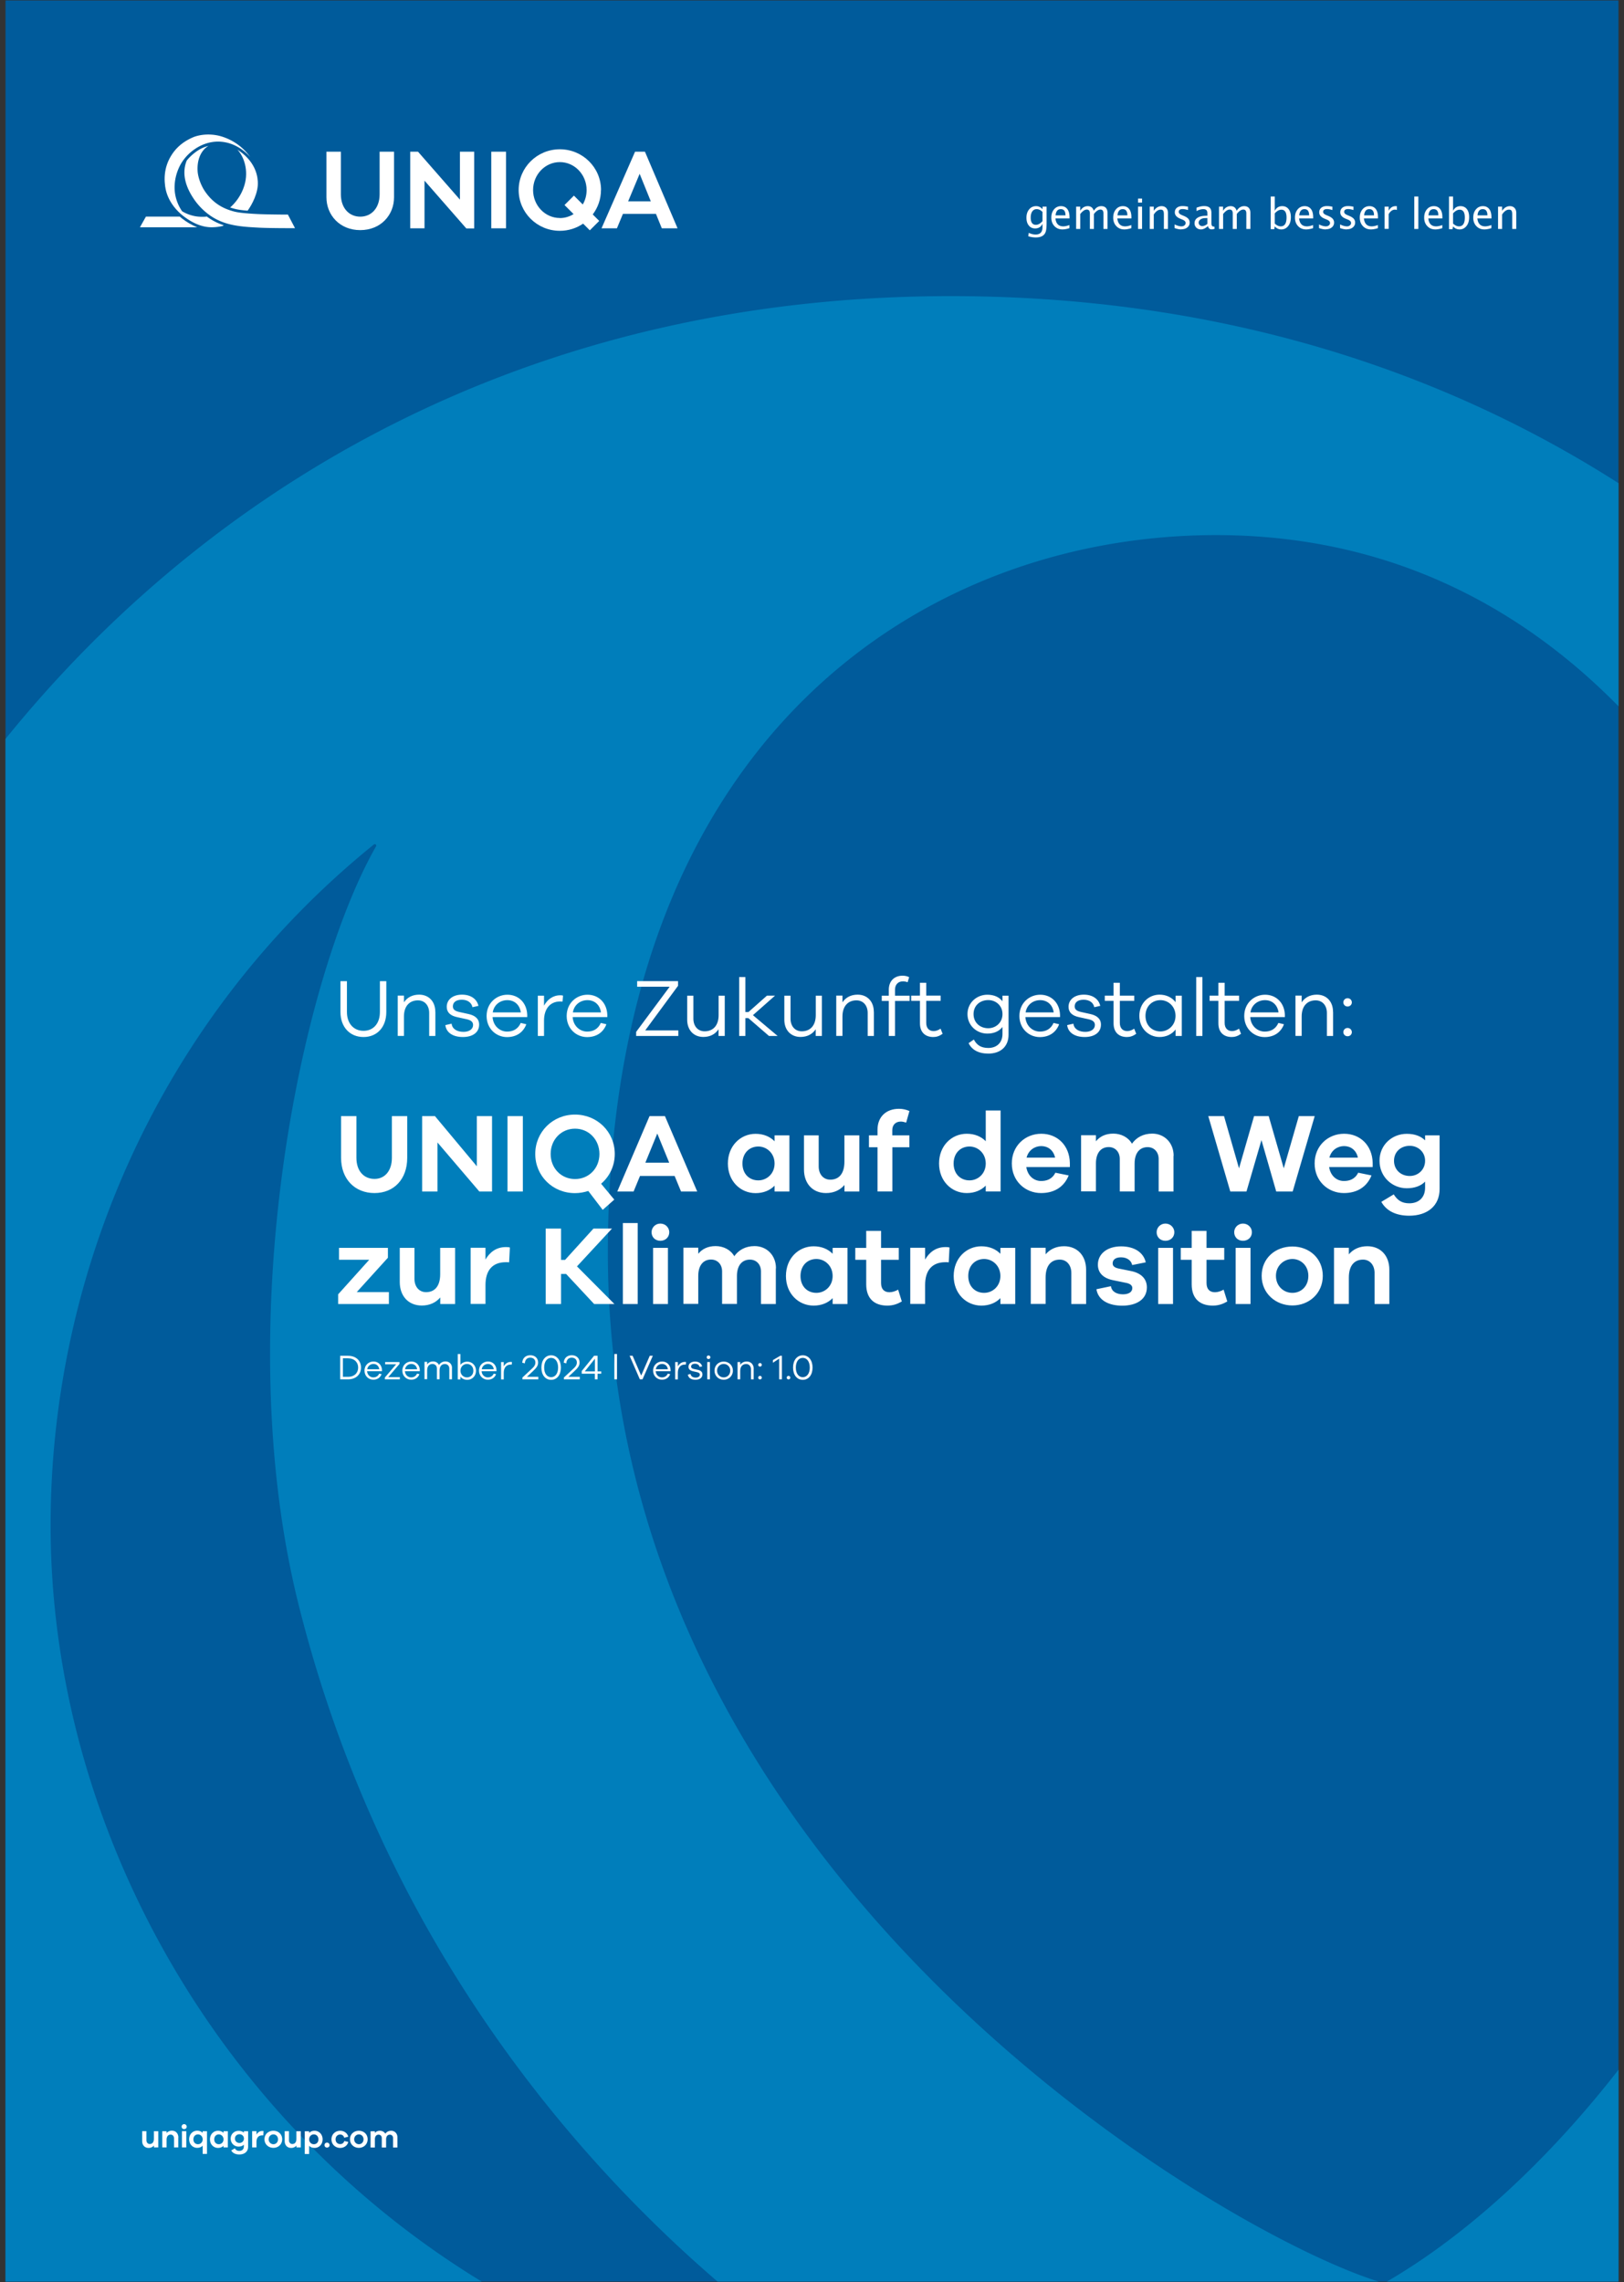 <svg data-name="Grafik" xmlns="http://www.w3.org/2000/svg" width="233.02" height="327.44" viewBox="0 0 233.02 327.44"><rect x="0" y="0" width="233.02" height="327.44" fill="#333333" stroke="none"/><defs><clipPath id="a"><path fill="none" d="M.79.06h231.44v327.32H.79z"/></clipPath><clipPath id="b"><path fill="none" d="M.79.06h231.44v327.32H.79z"/></clipPath><clipPath id="c"><path fill="none" d="M20.13 16.92h47.38v10.32H20.13z"/></clipPath><clipPath id="d"><path fill="none" d="M20.13 16.92H58.9v6.94H20.13z"/></clipPath><clipPath id="e"><path fill="none" d="M20.13 16.92h47.38v10.32H20.13z"/></clipPath><clipPath id="f"><path fill="none" d="M20.13 16.92H58.9v6.94H20.13z"/></clipPath><clipPath id="g"><path fill="none" d="M20.13 16.92h47.38v10.32H20.13z"/></clipPath><clipPath id="h"><path fill="none" d="M.79 42.49h231.44v284.89H.79z"/></clipPath><clipPath id="i"><path fill="none" d="M20.07 19.31h77.15v19.25H20.07z"/></clipPath><clipPath id="j"><path fill="none" d="M20.07 19.31h77.15v13.81H20.07z"/></clipPath><clipPath id="k"><path fill="none" d="M20.07 19.31h77.15v19.25H20.07z"/></clipPath></defs><g clip-path="url(#a)"><g clip-path="url(#b)"><g clip-path="url(#c)"><path d="M24.27 23.6h-4.14l.43-.77H23l.17.14c.33.25.7.48 1.1.63" fill="#005b9b"/></g><g clip-path="url(#d)" fill="#005b9b"><path d="M25.13 22.71c-.52-.38-.88-.8-1.14-1.2-.3-.45-.95-1.56-.48-2.71.2-.26.45-.48.65-.62.32-.23.55-.34.93-.45-.34.18-.84.73-.79 1.79.02.5.26 1.08.5 1.44.6.92 1.36 1.31 2.14 1.51.36.09.93.14 1.65.18.59.03 1.79.04 2 .04h.22l.52.98s-1.75 0-2.56-.04c-1.32-.07-2.54-.13-3.63-.92"/><path d="M26.12 23.5c-.28.07-.56.1-.82.1-.74 0-1.43-.35-2.01-.79-.69-.53-1.19-1.27-1.32-2.07-.02-.09-.03-.19-.04-.32-.05-.55.03-1.24.41-1.9.33-.57.83-1.07 1.65-1.41.34-.14 1.08-.3 1.93-.08.89.25 1.67.8 2.17 1.53 0 0-.77-1-2.09-1.12h-.18c-.65-.01-1.27.21-1.79.58-.33.23-.62.53-.85.87-.05.08-.53.78-.55 1.81-.01.89.39 1.53.54 1.75 0 0 .38.26.94.36.33.06.69.05.85.02.01.01.03.02.04.03.38.28.79.47 1.2.61l-.09.02z"/></g><g clip-path="url(#e)" fill="#005b9b"><path d="M28.63 20.29c.06.82-.44 1.72-.73 2.12-.39-.03-.7-.07-.92-.13-.11-.03-.23-.06-.34-.1.34-.29.8-.84 1.03-1.6.32-1.09-.05-2.1-.51-2.57 1.11.71 1.43 1.62 1.47 2.28M33.58 18.16h1.04v3.07c0 1.01.6 1.62 1.4 1.62s1.4-.61 1.4-1.62v-3.07h1.04v3.29c0 1.28-.96 2.37-2.44 2.37s-2.44-1.09-2.44-2.37v-3.29zM44.24 23.69v-5.53h-1.03v3.45l-3.02-3.45h-.56v5.52h1.02v-3.44l3.02 3.45h.57z"/></g><g clip-path="url(#f)" fill="#005b9b"><path d="M45.47 18.16h1.07v5.52h-1.07z"/><path d="M53.38 20.92c0-1.62-1.33-2.94-2.97-2.94s-2.97 1.32-2.97 2.94 1.33 2.94 2.97 2.94c.62 0 1.2-.19 1.68-.52l.48.48.68-.68-.47-.47c.37-.49.59-1.1.59-1.76m-2.95 2.03c-1.06 0-1.93-.9-1.93-2.02s.86-2.02 1.93-2.02 1.93.9 1.93 2.02c0 .38-.1.74-.28 1.04l-.64-.64-.68.68.65.65c-.29.18-.63.29-.99.29" fill-rule="evenodd"/></g><g clip-path="url(#g)"><path d="M57.76 23.68h1.14l-2.35-5.52h-.72l-2.41 5.52h1.11l.43-1.04h2.38l.42 1.04zm-2.42-1.95l.83-1.99.8 1.99h-1.63z" fill="#005b9b"/></g><path fill="none" stroke="#005b9b" stroke-linecap="round" stroke-width=".19" d="M62.82 23.45h150.02"/></g><path d="M20.81 315.71h.27v2.09h-.41v-1.65l-.52.35v-.41l.66-.37zM22.55 315.49v2.53h-.23v-2.53h.23z" fill="#005b9b"/><path d="M25.14 315.98h.21V317c0 .5-.3.83-.76.83s-.77-.33-.77-.83v-1.02h.21V317c0 .38.22.62.55.62s.54-.25.54-.62v-1.02zM27.19 315.98h.21v1.82h-.18l-1.19-1.44v1.44h-.21v-1.82H26l1.19 1.46v-1.46zM28.1 315.98v1.82h-.21v-1.82h.21zM30.01 317.64l.36.43-.17.15-.38-.47c-.12.05-.25.08-.4.08-.53 0-.94-.42-.94-.94s.41-.95.94-.95.94.42.94.95c0 .31-.14.58-.36.75zm-.58-.01c.4 0 .72-.32.72-.74s-.32-.74-.72-.74-.73.33-.73.74.32.74.73.74zM32.33 317.8h-.22l-.2-.46h-.98l-.21.46h-.22l.81-1.82h.2l.82 1.82zm-1.32-.66h.81l-.4-.91-.41.91zM33.76 316.89l1.05.91h-.29l-.9-.81h-.11v.81h-.21v-1.82h.21v.82h.1l.88-.82h.27l-.99.91zM35.33 315.84v1.96h-.21v-1.96h.21zM36.05 316.09c0 .08-.06.14-.14.14s-.14-.06-.14-.14c0-.07.06-.14.14-.14s.14.07.14.14zm-.04.37v1.34h-.21v-1.34h.21zM38.62 316.93v.87h-.21v-.83c0-.21-.14-.35-.34-.35-.25 0-.41.18-.41.5v.68h-.21v-.83c0-.21-.14-.35-.34-.35-.25 0-.41.18-.41.5v.68h-.21v-1.34h.21v.2c.09-.15.25-.24.46-.24s.38.1.46.27c.1-.17.28-.27.5-.27.28 0 .5.2.5.51zM40.15 316.46h.21v1.34h-.21v-.21c-.12.16-.31.25-.53.25-.36 0-.67-.28-.67-.7s.31-.7.67-.7c.22 0 .41.09.53.25v-.22zm-.01.67a.5.5 0 00-.5-.52c-.27 0-.5.2-.5.52s.22.52.5.52c.26 0 .5-.2.5-.52zM41.64 317.73a.49.49 0 01-.31.11c-.27 0-.44-.16-.44-.45v-.75h-.29v-.17h.29v-.43h.21v.43h.48v.17h-.48v.73c0 .17.1.27.25.27a.4.4 0 00.23-.08l.07.17zM42.75 316.46l-.02.2h-.08c-.35 0-.54.27-.54.63v.52h-.21v-1.34h.21v.33c.11-.2.29-.34.54-.34.03 0 .06 0 .09.01zM44.07 316.46h.21v1.34h-.21v-.21c-.12.16-.31.25-.53.25-.36 0-.67-.28-.67-.7s.31-.7.67-.7c.22 0 .41.09.53.25v-.22zm0 .67a.5.5 0 00-.5-.52c-.27 0-.5.2-.5.52s.22.52.5.52c.26 0 .5-.2.5-.52zM46.01 317v.8h-.21v-.76c0-.25-.15-.42-.37-.42-.28 0-.46.19-.46.54v.64h-.21v-1.34h.21v.22c.11-.16.28-.26.5-.26.32 0 .54.23.54.57zM46.55 317.39c.02.18.18.27.39.27.19 0 .32-.09.32-.23 0-.11-.08-.16-.22-.19l-.31-.07c-.22-.05-.35-.16-.35-.34 0-.24.2-.4.51-.4s.5.15.55.37l-.2.04c-.03-.15-.15-.25-.35-.25s-.3.09-.3.22c0 .11.07.15.2.19l.32.07c.2.04.34.15.34.35 0 .26-.22.41-.54.41s-.55-.14-.58-.4l.21-.05zM48.08 316.09c0 .08-.06.14-.14.14s-.14-.06-.14-.14c0-.07.06-.14.14-.14s.14.07.14.14zm-.04.37v1.34h-.21v-1.34h.21zM49.33 317.73a.49.49 0 01-.31.11c-.27 0-.44-.16-.44-.45v-.75h-.29v-.17h.29v-.43h.21v.43h.48v.17h-.48v.73c0 .17.1.27.25.27a.4.4 0 00.23-.08l.07.17zM49.84 316.09c0 .08-.06.14-.14.14s-.14-.06-.14-.14c0-.07.06-.14.14-.14s.14.07.14.14zm-.04.37v1.34h-.21v-1.34h.21zM51.58 317.13c0 .41-.31.7-.71.7s-.71-.29-.71-.7.31-.7.71-.7.71.29.71.7zm-.21 0c0-.31-.23-.52-.51-.52s-.51.21-.51.52.23.52.51.52.51-.21.51-.52zM53.18 317v.8h-.21v-.76c0-.25-.15-.42-.37-.42-.28 0-.46.19-.46.54v.64h-.21v-1.34h.21v.22c.11-.16.28-.26.5-.26.32 0 .54.23.54.57z"/><path fill="#005b9b" d="M.79.06h231.44v327.32H.79z"/><g clip-path="url(#h)"><path d="M174.49 76.78c-41.92 0-87.27 29.12-87.27 103 0 90.76 90.59 141.95 111.31 147.81l.14-.02c34.28-19.71 70.17-75.26 70.17-133.03 0-39.67-26.05-117.76-94.35-117.76M53.77 121.12s-.08.01-.12.05c-30.81 24.91-46.39 61.65-46.39 97.69 0 60.87 47.74 122.15 121.13 127.11h.02c.2 0 .28-.27.1-.37-7.55-4.13-66.24-38.39-85.58-115-10.17-40.25.07-89.94 11.03-109.17.08-.15-.04-.3-.18-.3m305.43 274.34c-20.36 0-52.82-.55-88.45-3.28-21.47-1.15-42.11-5.4-61.5-12.3h-.15c-22.17 10.04-46.84 15.31-72.77 15.31l-223.89.02a.99.99 0 01-.9-1.41l21.99-46.82c.33-.7 1.03-1.14 1.8-1.14h78.9c.18 0 .26-.21.14-.34-33.69-33.62-53.45-73.56-54.49-126.5 0-80.52 62.52-176.52 176.52-176.52s176.52 93.13 176.52 176.52c0 70.66-39.75 112.4-49.02 122.04-.12.13-.08.26.08.31 15.56 4.39 78.01 4.49 78.01 4.49.83 0 1.26.48 1.8 1.14l38.09 46.62c.53.65.07 1.62-.77 1.62 0 0-8.21.25-21.91.25" fill="#007ebb"/></g><g clip-path="url(#i)"><path d="M28.32 32.61h-8.24l.86-1.53h4.85c.11.09.22.19.34.28.65.5 1.39.95 2.19 1.26" fill="#fff"/></g><g clip-path="url(#j)" fill="#fff"><path d="M30.02 30.83a9.207 9.207 0 01-2.28-2.39c-.59-.9-1.89-3.09-.95-5.39.39-.52.91-.95 1.28-1.23.63-.46 1.09-.68 1.85-.89-.68.37-1.67 1.46-1.57 3.56.05.99.52 2.14.99 2.86 1.2 1.82 2.7 2.6 4.25 3 .73.19 1.84.28 3.29.36 1.17.06 3.56.08 3.98.08h.45l1.02 1.95s-3.48.01-5.09-.07c-2.62-.14-5.05-.26-7.22-1.84"/><path d="M32 32.41c-.57.14-1.12.2-1.64.2-1.47 0-2.85-.69-4-1.57-1.37-1.05-2.37-2.52-2.63-4.12-.04-.19-.05-.37-.08-.64-.1-1.09.05-2.47.82-3.79.66-1.14 1.65-2.12 3.28-2.81.68-.28 2.14-.6 3.83-.16 1.78.49 3.33 1.59 4.33 3.04 0 0-1.53-1.99-4.15-2.22-.12-.01-.24-.02-.36-.02-1.3-.03-2.54.42-3.57 1.16a6.66 6.66 0 00-1.69 1.74c-.1.15-1.06 1.56-1.09 3.6-.02 1.77.77 3.05 1.07 3.48 0 .01.75.51 1.87.72.65.12 1.37.1 1.69.05.03.02.05.04.08.06.77.56 1.56.94 2.38 1.21l-.17.05z"/></g><g clip-path="url(#k)" fill="#fff"><path d="M36.99 26.02c.12 1.63-.88 3.42-1.46 4.21-.78-.06-1.39-.14-1.84-.26-.22-.06-.45-.12-.67-.2.68-.58 1.6-1.67 2.05-3.18.65-2.17-.1-4.18-1.01-5.12 2.21 1.42 2.85 3.22 2.93 4.54M46.84 21.77h2.07v6.1c0 2.01 1.2 3.22 2.78 3.22s2.78-1.21 2.78-3.22v-6.1h2.07v6.54c0 2.54-1.9 4.71-4.85 4.71s-4.85-2.17-4.85-4.71v-6.54zM68.04 32.78V21.77h-2.05v6.87l-6.01-6.87h-1.12v10.99h2.05v-6.84l6 6.86h1.13zM70.49 21.77h2.12v10.99h-2.12z"/><path d="M86.24 27.27c0-3.23-2.64-5.85-5.91-5.85s-5.91 2.62-5.91 5.85 2.64 5.85 5.91 5.85c1.24 0 2.39-.38 3.34-1.03l.96.96 1.35-1.35-.93-.93c.74-.98 1.18-2.19 1.18-3.51m-5.9 4.02c-2.12 0-3.84-1.8-3.84-4.01s1.72-4.01 3.84-4.01 3.84 1.8 3.84 4.01c0 .76-.2 1.47-.55 2.07l-1.27-1.27L81 29.42l1.3 1.3c-.58.36-1.25.57-1.97.57" fill-rule="evenodd"/><path d="M94.95 32.76h2.27l-4.68-10.99h-1.42l-4.81 10.99h2.21l.86-2.07h4.74l.84 2.07zm-4.82-3.87l1.65-3.95 1.6 3.95h-3.25z"/></g><g fill="#fff"><path d="M56.22 160.15h2.21v5.99c0 3.05-1.89 5.05-4.7 5.05s-4.79-2-4.79-5.05v-5.99h2.2v5.99c0 1.84 1.03 3.02 2.6 3.02 1.49 0 2.49-1.18 2.49-3.02v-5.99zM68.42 160.15h2.18v10.82h-1.82l-6.01-7.04v7.04h-2.2v-10.82h1.84l6.01 7.2v-7.2zM75.02 160.15v10.82h-2.2v-10.82h2.2zM86.25 169.85l1.89 2.28-1.66 1.47-2.07-2.71c-.6.19-1.23.31-1.91.31-3.2 0-5.7-2.47-5.7-5.62s2.5-5.65 5.7-5.65 5.71 2.49 5.71 5.65c0 1.73-.76 3.26-1.97 4.28zm-3.74-.67c1.99 0 3.5-1.55 3.5-3.6s-1.52-3.63-3.5-3.63-3.5 1.57-3.5 3.63 1.53 3.6 3.5 3.6zM100.04 170.97h-2.32l-.92-2.23h-4.97l-.92 2.23h-2.34l4.63-10.82h2.21l4.63 10.82zm-7.44-4.14h3.42l-1.71-4.18-1.71 4.18zM111.14 162.91h2.13v8.06h-2.13v-.84c-.66.68-1.6 1.07-2.73 1.07-2.15 0-3.97-1.7-3.97-4.25s1.83-4.26 3.97-4.26c1.13 0 2.07.39 2.73 1.07v-.84zm0 4.04c0-1.48-1.13-2.44-2.33-2.44-1.29 0-2.28.95-2.28 2.44s.98 2.42 2.28 2.42c1.2 0 2.33-.94 2.33-2.42zM121.17 162.91h2.13v8.06h-2.13v-.94c-.63.74-1.53 1.16-2.65 1.16-1.91 0-3.16-1.36-3.16-3.37v-4.91h2.11v4.46c0 1.13.68 1.9 1.66 1.9 1.23 0 2.03-.84 2.03-2.58v-3.78zM128.04 162.91h2.44v1.71h-2.44v6.34h-2.13v-6.34h-1.23v-1.71h1.23v-.81c0-1.84 1.23-3 3.08-3 .53 0 1.03.11 1.5.32l-.47 1.66c-.26-.08-.53-.15-.76-.15-.74 0-1.23.47-1.23 1.23v.74zM141.44 159.34h2.13v11.62h-2.13v-.84c-.66.68-1.6 1.07-2.73 1.07-2.15 0-3.97-1.7-3.97-4.25s1.82-4.26 3.97-4.26c1.13 0 2.07.39 2.73 1.07v-4.41zm0 7.61c0-1.48-1.13-2.44-2.33-2.44-1.29 0-2.28.95-2.28 2.44s.98 2.42 2.28 2.42c1.2 0 2.33-.94 2.33-2.42zM153.51 167.46h-6.25c.19 1.24 1.07 2 2.12 2 .77 0 1.58-.24 2.05-1.19l1.91.39c-.68 1.7-2.12 2.53-3.96 2.53-2.26 0-4.2-1.7-4.2-4.25s1.94-4.26 4.23-4.26 4.04 1.65 4.1 4.18v.6zm-6.2-1.35h4.08c-.24-1.1-1.05-1.66-1.99-1.66s-1.84.6-2.1 1.66zM168.38 165.87v5.1h-2.13v-4.67c0-1.03-.68-1.7-1.58-1.7-1.13 0-1.87.82-1.87 2.36v4h-2.13v-4.67c0-1.03-.68-1.7-1.58-1.7-1.11 0-1.84.82-1.84 2.36v4h-2.13v-8.06h2.13v.87c.56-.68 1.37-1.1 2.49-1.1s2.15.52 2.68 1.45c.63-.89 1.61-1.45 2.91-1.45 1.71 0 3.07 1.28 3.07 3.18zM186.36 160.15h2.28l-3.16 10.82h-2.36l-2.12-7.38-2.15 7.38h-2.32l-3.16-10.82h2.26l2.15 7.49 2.16-7.49h2.1l2.16 7.49 2.16-7.49zM196.96 167.46h-6.25c.19 1.24 1.07 2 2.12 2 .77 0 1.58-.24 2.05-1.19l1.91.39c-.68 1.7-2.12 2.53-3.96 2.53-2.26 0-4.2-1.7-4.2-4.25s1.94-4.26 4.23-4.26 4.04 1.65 4.1 4.18v.6zm-6.2-1.35h4.08c-.24-1.1-1.05-1.66-1.99-1.66s-1.84.6-2.1 1.66zM204.48 162.91h2.08v7.7c0 2.45-1.79 3.83-4.36 3.83-1.89 0-3.28-.69-4-1.99l1.78-1.07c.55.87 1.18 1.28 2.24 1.28 1.34 0 2.26-.82 2.26-2.24v-.87c-.6.61-1.49.95-2.63.95-2.1 0-3.91-1.65-3.91-3.94s1.81-3.87 3.91-3.87c1.15 0 2.03.34 2.63.94v-.71zm0 3.65c0-1.28-1.02-2.15-2.2-2.15-1.29 0-2.26.87-2.26 2.15s.97 2.18 2.26 2.18c1.18 0 2.2-.89 2.2-2.18z"/></g><g fill="#fff"><path d="M51.2 185.4h4.6v1.71h-7.28v-1.39l4.46-4.96h-4.34v-1.71h7.02v1.42l-4.46 4.92zM63.17 179.05h2.13v8.06h-2.13v-.94c-.63.74-1.53 1.16-2.65 1.16-1.91 0-3.16-1.36-3.16-3.37v-4.91h2.11v4.46c0 1.13.68 1.9 1.66 1.9 1.23 0 2.03-.84 2.03-2.58v-3.78zM73.16 179.02l-.11 2.11c-.14-.02-.32-.02-.47-.02-1.91 0-2.92 1.16-2.92 3.28v2.71h-2.13v-8.06h2.13v1.69c.6-1.03 1.53-1.79 2.92-1.79.21 0 .37 0 .58.06zM82.8 181.72l5.36 5.39h-2.91l-4.02-4.31h-.73v4.31h-2.2v-10.82h2.2v4.49h.58l4.07-4.49h2.66l-5.02 5.42zM91.5 175.49v11.62h-2.13v-11.62h2.13zM96.03 176.81c0 .71-.55 1.23-1.28 1.23s-1.26-.52-1.26-1.23c0-.66.53-1.24 1.26-1.24s1.28.58 1.28 1.24zm-.19 2.24v8.06h-2.13v-8.06h2.13zM111.32 182.01v5.1h-2.13v-4.67c0-1.03-.68-1.7-1.58-1.7-1.13 0-1.87.82-1.87 2.36v4h-2.13v-4.67c0-1.03-.68-1.7-1.58-1.7-1.11 0-1.84.82-1.84 2.36v4h-2.13v-8.06h2.13v.87c.56-.68 1.37-1.1 2.49-1.1s2.15.52 2.68 1.45c.63-.89 1.61-1.45 2.91-1.45 1.71 0 3.07 1.28 3.07 3.18zM119.47 179.05h2.13v8.06h-2.13v-.84c-.66.68-1.6 1.07-2.73 1.07-2.15 0-3.97-1.7-3.97-4.25s1.82-4.26 3.97-4.26c1.13 0 2.07.39 2.73 1.07v-.84zm0 4.04c0-1.48-1.13-2.44-2.33-2.44-1.29 0-2.28.95-2.28 2.44s.98 2.42 2.28 2.42c1.2 0 2.33-.94 2.33-2.42zM129.41 186.74c-.65.37-1.26.6-2.1.6-1.87 0-3.02-1.03-3.02-3.05v-3.52h-1.57v-1.71h1.57v-2.44h2.13v2.44h2.54v1.71h-2.54v3.33c0 .9.47 1.32 1.21 1.32.39 0 .87-.15 1.24-.37l.53 1.7zM136.24 179.02l-.11 2.11c-.14-.02-.32-.02-.47-.02-1.91 0-2.92 1.16-2.92 3.28v2.71h-2.13v-8.06h2.13v1.69c.6-1.03 1.53-1.79 2.92-1.79.21 0 .37 0 .58.06zM143.54 179.05h2.13v8.06h-2.13v-.84c-.66.68-1.6 1.07-2.73 1.07-2.15 0-3.97-1.7-3.97-4.25s1.83-4.26 3.97-4.26c1.13 0 2.07.39 2.73 1.07v-.84zm0 4.04c0-1.48-1.13-2.44-2.33-2.44-1.29 0-2.28.95-2.28 2.44s.98 2.42 2.28 2.42c1.2 0 2.33-.94 2.33-2.42zM155.84 182.2v4.91h-2.12v-4.46c0-1.13-.68-1.91-1.66-1.91-1.23 0-2.03.84-2.03 2.58v3.78h-2.13v-8.06h2.13v.94c.63-.74 1.53-1.16 2.65-1.16 1.91 0 3.16 1.36 3.16 3.37zM159.4 184.54c.11.82.86 1.18 1.73 1.18s1.34-.37 1.34-.89c0-.4-.31-.65-.97-.77l-1.71-.35c-1.44-.27-2.26-1.03-2.26-2.24 0-1.58 1.36-2.63 3.33-2.63s3.23.92 3.54 2.29l-1.95.39c-.11-.61-.69-1.11-1.61-1.11-.84 0-1.19.4-1.19.86 0 .36.21.6.81.74l1.92.39c1.4.31 2.18 1.13 2.18 2.32 0 1.71-1.47 2.63-3.54 2.63-1.87 0-3.44-.73-3.7-2.36l2.1-.44zM168.5 176.81c0 .71-.55 1.23-1.28 1.23s-1.26-.52-1.26-1.23c0-.66.53-1.24 1.26-1.24s1.28.58 1.28 1.24zm-.19 2.24v8.06h-2.13v-8.06h2.13zM176.11 186.74c-.65.37-1.26.6-2.1.6-1.87 0-3.02-1.03-3.02-3.05v-3.52h-1.57v-1.71h1.57v-2.44h2.13v2.44h2.54v1.71h-2.54v3.33c0 .9.47 1.32 1.21 1.32.39 0 .87-.15 1.24-.37l.53 1.7zM179.63 176.81c0 .71-.55 1.23-1.28 1.23s-1.26-.52-1.26-1.23c0-.66.53-1.24 1.26-1.24s1.28.58 1.28 1.24zm-.2 2.24v8.06h-2.13v-8.06h2.13zM189.8 183.07c0 2.53-1.99 4.25-4.36 4.25s-4.41-1.71-4.41-4.25 1.97-4.21 4.41-4.21 4.36 1.71 4.36 4.21zm-2.07 0c0-1.47-1.08-2.42-2.29-2.42s-2.36.95-2.36 2.42 1.1 2.44 2.36 2.44 2.29-.95 2.29-2.44zM199.35 182.2v4.91h-2.12v-4.46c0-1.13-.68-1.91-1.66-1.91-1.23 0-2.03.84-2.03 2.58v3.78h-2.13v-8.06h2.13v.94c.63-.74 1.53-1.16 2.65-1.16 1.91 0 3.16 1.36 3.16 3.37z"/></g><g fill="#fff"><path d="M147.54 33.91l.07-.5c.33.16.67.24.99.24.65 0 .98-.35.98-1.04v-.5c-.21.45-.57.67-1.05.67-.38 0-.69-.14-.91-.42-.23-.28-.34-.65-.34-1.13s.13-.88.39-1.19.59-.46 1-.46c.36 0 .66.15.92.44v-.37h.58v2.32c0 .5-.03.87-.08 1.11-.05.24-.15.44-.29.59-.25.27-.65.4-1.18.4-.37 0-.73-.06-1.07-.17zm2.04-2.17v-1.33c-.25-.26-.53-.4-.83-.4-.27 0-.48.11-.63.32-.15.21-.23.51-.23.88 0 .7.25 1.05.74 1.05.33 0 .65-.18.95-.53zM153.45 32.74c-.39.12-.72.18-1 .18-.47 0-.86-.16-1.15-.47-.3-.31-.45-.72-.45-1.22s.13-.88.39-1.19.6-.46 1-.46c.39 0 .68.14.9.41.21.27.32.67.32 1.17v.18h-2.02c.08.76.46 1.14 1.12 1.14.24 0 .54-.06.89-.19v.46zm-1.98-1.84h1.41c0-.59-.22-.89-.67-.89s-.69.3-.75.89zM154.41 32.85v-3.2h.58v.6c.28-.45.65-.67 1.09-.67s.72.22.87.67c.27-.45.63-.67 1.07-.67.28 0 .5.08.66.25.15.17.23.4.23.7v2.32h-.58v-2.23c0-.36-.14-.55-.43-.55s-.62.21-.94.64v2.14h-.58v-2.23c0-.37-.15-.55-.44-.55s-.6.21-.94.64v2.14h-.58zM162.33 32.74c-.39.12-.72.18-1 .18-.47 0-.86-.16-1.15-.47-.3-.31-.45-.72-.45-1.22s.13-.88.39-1.19.6-.46 1-.46c.39 0 .68.14.9.41.21.27.32.67.32 1.17v.18h-2.02c.08.76.46 1.14 1.12 1.14.24 0 .54-.06.89-.19v.46zm-1.98-1.84h1.41c0-.59-.22-.89-.67-.89s-.69.3-.75.89zM163.29 29.07v-.58h.58v.58h-.58zm0 3.78v-3.2h.58v3.2h-.58zM164.97 32.85v-3.2h.58v.6c.31-.45.68-.67 1.12-.67.28 0 .5.09.66.26.17.18.25.41.25.71v2.3H167v-2.11c0-.24-.04-.41-.1-.51-.07-.1-.19-.15-.35-.15-.36 0-.69.23-1 .7v2.07h-.58zM169.5 32.92c-.26 0-.59-.06-.96-.19v-.53c.38.19.71.28.99.28.17 0 .31-.05.42-.14.11-.09.17-.2.17-.34 0-.2-.15-.36-.46-.49l-.34-.14c-.5-.21-.75-.51-.75-.9 0-.28.1-.5.3-.66s.47-.24.81-.24c.18 0 .4.02.66.07l.12.02v.48c-.32-.1-.58-.14-.77-.14-.37 0-.56.14-.56.41 0 .17.14.32.42.44l.28.12c.32.13.54.27.67.42.13.15.2.33.2.55 0 .28-.11.51-.33.69-.22.18-.5.27-.85.27zM173.32 32.44c-.35.32-.68.48-1 .48-.26 0-.48-.08-.66-.25a.86.86 0 01-.26-.63c0-.35.15-.62.44-.8.29-.19.71-.28 1.26-.28h.14v-.39c0-.37-.19-.56-.57-.56-.31 0-.64.09-.99.28v-.48c.39-.16.76-.24 1.1-.24s.62.08.79.24c.17.16.25.41.25.75v1.45c0 .33.1.5.31.5.03 0 .06 0 .11-.01l.04.32c-.13.06-.28.09-.44.09-.27 0-.44-.16-.52-.48zm-.08-.32v-.83h-.19c-.32 0-.58.05-.77.18s-.29.28-.29.48c0 .14.05.26.15.35.1.1.22.14.36.14.24 0 .49-.11.75-.32zM174.91 32.85v-3.2h.58v.6c.28-.45.65-.67 1.09-.67s.72.22.87.67c.27-.45.63-.67 1.07-.67.28 0 .5.08.66.25.15.17.23.4.23.7v2.32h-.58v-2.23c0-.36-.14-.55-.43-.55s-.62.21-.94.64v2.14h-.58v-2.23c0-.37-.15-.55-.44-.55s-.6.21-.94.64v2.14h-.58zM182.33 32.88V28.2h.58v2.05c.24-.45.59-.67 1.07-.67.38 0 .69.14.91.42.22.28.33.66.33 1.15 0 .53-.12.96-.38 1.28s-.58.49-.99.49c-.38 0-.69-.15-.94-.44l-.07.4h-.51zm.58-.8c.3.27.58.4.85.4.56 0 .84-.42.84-1.27 0-.75-.25-1.12-.74-1.12-.32 0-.64.18-.95.53v1.47zM188.41 32.74c-.39.12-.72.18-1 .18-.47 0-.86-.16-1.15-.47-.3-.31-.45-.72-.45-1.22s.13-.88.39-1.19.6-.46 1-.46c.39 0 .68.14.9.41.21.27.32.67.32 1.17v.18h-2.02c.08.76.46 1.14 1.12 1.14.24 0 .54-.06.89-.19v.46zm-1.98-1.84h1.41c0-.59-.22-.89-.67-.89s-.69.3-.75.89zM190.22 32.92c-.26 0-.59-.06-.96-.19v-.53c.38.19.71.28.99.28.17 0 .31-.05.42-.14.11-.09.17-.2.17-.34 0-.2-.15-.36-.46-.49l-.34-.14c-.5-.21-.75-.51-.75-.9 0-.28.1-.5.3-.66s.47-.24.81-.24c.18 0 .4.02.66.07l.12.02v.48c-.32-.1-.58-.14-.77-.14-.37 0-.56.14-.56.41 0 .17.14.32.42.44l.28.12c.32.13.54.27.67.42.13.15.2.33.2.55 0 .28-.11.51-.33.69-.22.18-.5.27-.85.27zM193.24 32.92c-.26 0-.59-.06-.96-.19v-.53c.38.19.71.28.99.28.17 0 .31-.05.42-.14.11-.09.17-.2.17-.34 0-.2-.15-.36-.46-.49l-.34-.14c-.5-.21-.75-.51-.75-.9 0-.28.1-.5.3-.66s.47-.24.81-.24c.18 0 .4.02.66.07l.12.02v.48c-.32-.1-.58-.14-.77-.14-.37 0-.56.14-.56.41 0 .17.14.32.42.44l.28.12c.32.13.54.27.67.42.13.15.2.33.2.55 0 .28-.11.51-.33.69-.22.18-.5.27-.85.27zM197.71 32.74c-.39.12-.72.18-1 .18-.47 0-.86-.16-1.15-.47-.3-.31-.45-.72-.45-1.22s.13-.88.39-1.19.6-.46 1-.46c.39 0 .68.14.9.41.21.27.32.67.32 1.17v.18h-2.02c.08.76.46 1.14 1.12 1.14.24 0 .54-.06.89-.19v.46zm-1.97-1.84h1.41c0-.59-.22-.89-.67-.89s-.69.3-.75.89zM198.67 32.85v-3.2h.58v.6c.23-.45.56-.67 1-.67.06 0 .12 0 .18.01v.54a.977.977 0 00-.26-.05c-.37 0-.67.22-.92.65v2.11h-.58zM202.93 32.85V28.2h.58v4.65h-.58zM206.95 32.74c-.39.12-.72.18-1 .18-.47 0-.86-.16-1.15-.47-.3-.31-.45-.72-.45-1.22s.13-.88.39-1.19.6-.46 1-.46c.39 0 .68.14.9.41.21.27.32.67.32 1.17v.18h-2.02c.08.76.46 1.14 1.12 1.14.24 0 .54-.06.89-.19v.46zm-1.98-1.84h1.41c0-.59-.22-.89-.67-.89s-.69.3-.75.89zM207.91 32.88V28.2h.58v2.05c.24-.45.59-.67 1.07-.67.38 0 .69.14.91.42.22.28.33.66.33 1.15 0 .53-.12.96-.38 1.28s-.58.49-.99.49c-.38 0-.69-.15-.94-.44l-.07.4h-.51zm.58-.8c.3.27.58.4.85.4.56 0 .84-.42.84-1.27 0-.75-.25-1.12-.74-1.12-.32 0-.64.18-.95.53v1.47zM213.99 32.74c-.39.12-.72.18-1 .18-.47 0-.86-.16-1.15-.47-.3-.31-.45-.72-.45-1.22s.13-.88.39-1.19.6-.46 1-.46c.39 0 .68.14.9.41.21.27.32.67.32 1.17v.18h-2.02c.08.76.46 1.14 1.12 1.14.24 0 .54-.06.89-.19v.46zm-1.98-1.84h1.41c0-.59-.22-.89-.67-.89s-.69.3-.75.89zM214.95 32.85v-3.2h.58v.6c.31-.45.68-.67 1.12-.67.28 0 .5.09.66.26.17.18.25.41.25.71v2.3h-.58v-2.11c0-.24-.04-.41-.1-.51-.07-.1-.19-.15-.35-.15-.36 0-.69.23-1 .7v2.07h-.58z"/></g><g fill="#fff"><path d="M22.09 305.8h.62v2.33h-.62v-.27a.98.98 0 01-.77.34c-.55 0-.92-.39-.92-.98v-1.42h.61v1.29c0 .33.2.55.48.55.35 0 .59-.24.59-.75v-1.09zM25.58 306.71v1.42h-.61v-1.29c0-.33-.2-.55-.48-.55-.35 0-.59.24-.59.75v1.09h-.62v-2.33h.62v.27a.98.98 0 01.77-.34c.55 0 .92.39.92.98zM26.79 305.15c0 .21-.16.35-.37.35s-.36-.15-.36-.35c0-.19.15-.36.36-.36s.37.17.37.36zm-.06.65v2.33h-.62v-2.33h.62zM29.08 305.8h.62v3.26h-.62v-1.18c-.19.2-.46.31-.79.31-.62 0-1.15-.49-1.15-1.23s.53-1.23 1.15-1.23c.33 0 .6.11.79.31v-.24zm0 1.17c0-.43-.33-.71-.67-.71-.37 0-.66.28-.66.71s.28.7.66.7c.35 0 .67-.27.67-.7zM32.07 305.8h.62v2.33h-.62v-.24c-.19.2-.46.31-.79.31-.62 0-1.15-.49-1.15-1.23s.53-1.23 1.15-1.23c.33 0 .6.11.79.31v-.24zm0 1.17c0-.43-.33-.71-.67-.71-.37 0-.66.28-.66.71s.28.7.66.7c.35 0 .67-.27.67-.7zM35 305.8h.6v2.23c0 .71-.52 1.11-1.26 1.11-.55 0-.95-.2-1.16-.57l.51-.31c.16.25.34.37.65.37.39 0 .65-.24.65-.65v-.25c-.17.18-.43.28-.76.28-.61 0-1.13-.48-1.13-1.14s.52-1.12 1.13-1.12c.33 0 .59.1.76.27v-.21zm0 1.06c0-.37-.29-.62-.64-.62-.37 0-.65.25-.65.62s.28.63.65.63c.34 0 .64-.26.64-.63zM37.81 305.79l-.03.61h-.14c-.55 0-.84.34-.84.95v.78h-.62v-2.33h.62v.49c.17-.3.44-.52.84-.52.06 0 .11 0 .17.02zM40.49 306.96c0 .73-.57 1.23-1.26 1.23s-1.28-.49-1.28-1.23.57-1.22 1.28-1.22 1.26.49 1.26 1.22zm-.6 0c0-.42-.31-.7-.66-.7s-.68.28-.68.7.32.71.68.71.66-.28.66-.71zM42.54 305.8h.62v2.33h-.62v-.27a.98.98 0 01-.77.34c-.55 0-.92-.39-.92-.98v-1.42h.61v1.29c0 .33.2.55.48.55.35 0 .59-.24.59-.75v-1.09zM46.29 306.97c0 .74-.53 1.23-1.15 1.23-.33 0-.6-.11-.79-.31v1.18h-.62v-3.26h.62v.24c.19-.2.46-.31.79-.31.62 0 1.15.5 1.15 1.23zm-.6 0c0-.43-.29-.71-.66-.71-.35 0-.67.28-.67.71s.32.7.67.7c.38 0 .66-.27.66-.7zM47.29 307.8c0 .2-.16.35-.37.35s-.36-.15-.36-.35.15-.36.36-.36.37.17.37.36zM49.4 307.21l.57.13c-.12.53-.6.86-1.16.86-.68 0-1.25-.49-1.25-1.23s.57-1.23 1.25-1.23c.55 0 1.03.33 1.16.85l-.58.15c-.08-.31-.31-.46-.58-.46-.38 0-.66.28-.66.69s.28.68.66.68c.28 0 .5-.14.59-.44zM52.75 306.96c0 .73-.57 1.23-1.26 1.23s-1.27-.49-1.27-1.23.57-1.22 1.27-1.22 1.26.49 1.26 1.22zm-.59 0c0-.42-.31-.7-.66-.7s-.68.28-.68.7.32.71.68.71.66-.28.66-.71zM57.02 306.66v1.48h-.62v-1.35c0-.3-.2-.49-.46-.49-.33 0-.54.24-.54.68v1.16h-.62v-1.35c0-.3-.2-.49-.46-.49-.32 0-.53.24-.53.68v1.16h-.62v-2.33h.62v.25c.16-.2.4-.32.72-.32s.62.15.78.42c.18-.26.47-.42.84-.42.49 0 .89.37.89.92z"/></g><g fill="#fff"><path d="M54.5 140.79h.93v4.42c0 2.15-1.3 3.59-3.27 3.59s-3.31-1.44-3.31-3.59v-4.42h.93v4.42c0 1.63.95 2.7 2.38 2.7s2.35-1.07 2.35-2.7v-4.42zM62.47 145.19v3.46h-.89v-3.3c0-1.08-.64-1.81-1.61-1.81-1.21 0-2.01.82-2.01 2.32v2.78h-.89v-5.78h.89v.96c.47-.7 1.21-1.1 2.18-1.1 1.4 0 2.32 1 2.32 2.46zM64.8 146.89c.08.76.79 1.17 1.7 1.17.83 0 1.38-.39 1.38-.99 0-.48-.36-.7-.95-.83l-1.33-.29c-.96-.2-1.5-.68-1.5-1.48 0-1.04.87-1.75 2.19-1.75s2.15.67 2.36 1.61l-.86.19c-.12-.63-.67-1.07-1.53-1.07s-1.28.4-1.28.95c0 .46.32.67.88.8l1.4.31c.84.19 1.49.63 1.49 1.51 0 1.14-.95 1.78-2.33 1.78s-2.38-.59-2.52-1.71l.89-.2zM75.64 145.94h-4.96c.08 1.3 1.07 2.08 2.07 2.08.82 0 1.56-.32 1.97-1.24l.8.19c-.46 1.21-1.47 1.84-2.77 1.84-1.54 0-2.93-1.19-2.93-3.03s1.4-3.05 2.99-3.05 2.78 1.16 2.84 2.89v.33zm-4.93-.67h4.02c-.16-1.14-.96-1.76-1.94-1.76s-1.91.62-2.09 1.76zM80.79 142.85l-.07.86c-.11-.01-.23-.01-.34-.01-1.53 0-2.32 1.16-2.32 2.72v2.23h-.89v-5.78h.89v1.43c.47-.86 1.25-1.49 2.33-1.49.13 0 .25 0 .4.05zM87.13 145.94h-4.96c.08 1.3 1.07 2.08 2.07 2.08.82 0 1.56-.32 1.97-1.24l.8.19c-.46 1.21-1.47 1.84-2.77 1.84-1.54 0-2.93-1.19-2.93-3.03s1.4-3.05 2.99-3.05 2.78 1.16 2.84 2.89v.33zm-4.92-.67h4.02c-.16-1.14-.96-1.76-1.94-1.76s-1.91.62-2.09 1.76zM92.58 147.85h4.75v.8h-6.05v-.59l4.81-6.48h-4.67v-.8h5.87v.67l-4.71 6.4zM103.1 142.87h.89v5.78h-.89v-.96c-.47.7-1.21 1.1-2.18 1.1-1.4 0-2.32-1-2.32-2.46v-3.46h.89v3.3c0 1.08.65 1.81 1.61 1.81 1.21 0 2.01-.82 2.01-2.32v-2.78zM108.04 145.67l3.54 2.98h-1.24l-2.96-2.56h-.43v2.56h-.89v-8.45h.89v5.01h.45l2.65-2.35h1.16l-3.17 2.8zM117.04 142.87h.89v5.78h-.89v-.96c-.47.7-1.21 1.1-2.18 1.1-1.4 0-2.32-1-2.32-2.46v-3.46h.89v3.3c0 1.08.65 1.81 1.61 1.81 1.21 0 2.01-.82 2.01-2.32v-2.78zM125.39 145.19v3.46h-.89v-3.3c0-1.08-.64-1.81-1.61-1.81-1.21 0-2.01.82-2.01 2.32v2.78h-.89v-5.78h.89v.96c.47-.7 1.21-1.1 2.18-1.1 1.4 0 2.32 1 2.32 2.46zM130.52 142.87v.75h-2.1v5.03h-.89v-5.03h-1.01v-.75h1.01v-.86c0-1.22.77-2.01 1.98-2.01.34 0 .66.07.94.21l-.22.73c-.21-.08-.45-.13-.66-.13-.7 0-1.15.46-1.15 1.2v.86h2.1zM135.25 148.34c-.47.33-.87.46-1.34.46-1.15 0-1.91-.68-1.91-1.96v-3.23h-1.26v-.75H132v-1.84h.9v1.84h2.07v.75h-2.07v3.17c0 .75.42 1.17 1.07 1.17.33 0 .69-.14.99-.35l.29.74zM144.71 142.87v5.61c0 1.69-1.15 2.7-2.9 2.7-1.43 0-2.38-.56-2.83-1.5l.75-.52c.41.77 1 1.21 2.08 1.21 1.22 0 2.03-.77 2.03-2.01v-1c-.47.61-1.21.95-2.17.95-1.53 0-2.85-1.16-2.85-2.8s1.33-2.78 2.85-2.78c.96 0 1.7.34 2.17.94v-.8h.87zm-.87 2.64c0-1.23-.96-2.01-2.04-2.01-1.17 0-2.11.77-2.11 2.01s.94 2.03 2.11 2.03c1.08 0 2.04-.8 2.04-2.03zM152.09 145.94h-4.96c.08 1.3 1.07 2.08 2.07 2.08.82 0 1.56-.32 1.97-1.24l.8.19c-.46 1.21-1.47 1.84-2.77 1.84-1.54 0-2.93-1.19-2.93-3.03s1.4-3.05 2.99-3.05 2.78 1.16 2.84 2.89v.33zm-4.92-.67h4.02c-.16-1.14-.96-1.76-1.94-1.76s-1.91.62-2.09 1.76zM154.02 146.89c.08.76.79 1.17 1.7 1.17.83 0 1.38-.39 1.38-.99 0-.48-.36-.7-.95-.83l-1.33-.29c-.96-.2-1.5-.68-1.5-1.48 0-1.04.87-1.75 2.19-1.75s2.15.67 2.36 1.61l-.86.19c-.12-.63-.67-1.07-1.53-1.07s-1.28.4-1.28.95c0 .46.32.67.88.8l1.4.31c.84.19 1.49.63 1.49 1.51 0 1.14-.95 1.78-2.33 1.78s-2.38-.59-2.52-1.71l.89-.2zM163.03 148.34c-.47.33-.87.46-1.34.46-1.15 0-1.91-.68-1.91-1.96v-3.23h-1.26v-.75h1.26v-1.84h.9v1.84h2.07v.75h-2.07v3.17c0 .75.42 1.17 1.07 1.17.33 0 .69-.14.99-.35l.29.74zM168.68 142.87h.89v5.78h-.89v-.93c-.52.68-1.34 1.08-2.3 1.08-1.55 0-2.9-1.21-2.9-3.04s1.35-3.04 2.9-3.04c.96 0 1.78.4 2.3 1.08v-.94zm-.01 2.89c0-1.38-1.06-2.25-2.16-2.25-1.19 0-2.15.87-2.15 2.25s.96 2.24 2.15 2.24c1.1 0 2.16-.87 2.16-2.24zM172.53 140.2v8.45h-.89v-8.45h.89zM178.07 148.34c-.47.33-.87.46-1.34.46-1.15 0-1.91-.68-1.91-1.96v-3.23h-1.26v-.75h1.26v-1.84h.9v1.84h2.07v.75h-2.07v3.17c0 .75.42 1.17 1.07 1.17.33 0 .69-.14.99-.35l.29.74zM184.35 145.94h-4.96c.08 1.3 1.07 2.08 2.07 2.08.82 0 1.56-.32 1.97-1.24l.8.19c-.46 1.21-1.47 1.84-2.77 1.84-1.54 0-2.93-1.19-2.93-3.03s1.4-3.05 2.99-3.05 2.78 1.16 2.84 2.89v.33zm-4.92-.67h4.02c-.16-1.14-.96-1.76-1.94-1.76s-1.91.62-2.09 1.76zM191.28 145.19v3.46h-.89v-3.3c0-1.08-.64-1.81-1.61-1.81-1.21 0-2.01.82-2.01 2.32v2.78h-.89v-5.78h.89v.96c.47-.7 1.21-1.1 2.18-1.1 1.4 0 2.32 1 2.32 2.46zM193.97 143.83c0 .33-.26.59-.61.59s-.61-.26-.61-.59.26-.6.61-.6.61.28.61.6zm0 4.27c0 .33-.26.59-.61.59s-.61-.26-.61-.59.26-.6.61-.6.61.28.61.6z"/></g><g fill="#fff"><path d="M51.8 196.23c0 .95-.69 1.69-1.87 1.69h-1.12v-3.38h1.12c1.19 0 1.87.73 1.87 1.69zm-1.88 1.33c.95 0 1.47-.58 1.47-1.33s-.53-1.33-1.47-1.33h-.72v2.66h.72zM54.81 196.75h-2.14c.04.56.46.89.89.89.35 0 .67-.14.85-.54l.34.08c-.2.52-.63.79-1.19.79-.66 0-1.26-.51-1.26-1.3s.6-1.31 1.29-1.31 1.2.5 1.22 1.24v.14zm-2.12-.28h1.73c-.07-.49-.42-.76-.83-.76s-.82.27-.9.76zM55.7 197.6h1.67v.32h-2.15v-.26l1.62-1.9h-1.58v-.32h2.06v.27l-1.62 1.9zM60.24 196.75H58.1c.04.56.46.89.89.89.35 0 .67-.14.85-.54l.34.08c-.2.52-.63.79-1.19.79-.66 0-1.26-.51-1.26-1.3s.6-1.31 1.29-1.31 1.2.5 1.22 1.24v.14zm-2.12-.28h1.73c-.07-.49-.42-.76-.83-.76s-.82.27-.9.76zM64.85 196.31v1.61h-.38v-1.55c0-.39-.27-.65-.64-.65-.46 0-.76.34-.76.92v1.27h-.38v-1.55c0-.39-.27-.65-.64-.65-.46 0-.76.34-.76.92v1.27h-.38v-2.49h.38v.38c.18-.27.46-.44.85-.44s.7.19.85.51c.19-.31.51-.51.94-.51.53 0 .93.37.93.94zM68.3 196.68c0 .79-.58 1.31-1.25 1.31-.41 0-.77-.17-.99-.46v.4h-.38v-3.64h.38v1.55c.22-.29.58-.46.99-.46.67 0 1.25.52 1.25 1.31zm-.38 0c0-.6-.41-.97-.92-.97-.47 0-.93.37-.93.97s.46.96.93.96c.51 0 .92-.37.92-.96zM71.24 196.75H69.1c.04.56.46.89.89.89.35 0 .67-.14.85-.54l.34.08c-.2.52-.63.79-1.19.79-.66 0-1.26-.51-1.26-1.3s.6-1.31 1.29-1.31 1.2.5 1.22 1.24v.14zm-2.12-.28h1.73c-.07-.49-.42-.76-.83-.76s-.82.27-.9.76zM73.46 195.43l-.03.37h-.15c-.66 0-1 .5-1 1.17v.96h-.38v-2.49h.38v.62c.2-.37.54-.64 1-.64.06 0 .11 0 .17.02zM75.6 197.56h1.64v.36h-2.28v-.26l1.21-1.13c.39-.35.65-.6.65-1.03s-.3-.69-.74-.69-.75.29-.77.81l-.37-.08c.02-.66.48-1.08 1.15-1.08s1.12.42 1.12 1.04c0 .5-.27.8-.79 1.29l-.81.76zM80.48 196.23c0 1.05-.56 1.76-1.4 1.76s-1.4-.71-1.4-1.76.57-1.76 1.4-1.76 1.4.71 1.4 1.76zm-.4 0c0-.83-.39-1.39-1-1.39s-1 .56-1 1.39.39 1.38 1 1.38 1-.56 1-1.38zM81.55 197.56h1.64v.36h-2.28v-.26l1.21-1.13c.39-.35.65-.6.65-1.03s-.3-.69-.74-.69-.75.29-.77.81l-.37-.08c.03-.66.48-1.08 1.15-1.08s1.12.42 1.12 1.04c0 .5-.27.8-.79 1.29l-.81.76zM86.27 196.78v.33h-.53v.81h-.39v-.81h-1.88v-.38l1.77-2.19h.5v2.24h.53zm-2.36 0h1.45v-1.82l-1.45 1.82zM88.53 194.28v3.64h-.38v-3.64h.38zM93.24 194.54h.43l-1.48 3.38h-.38l-1.47-3.38h.43l1.23 2.84 1.23-2.84zM96.22 196.75h-2.14c.04.56.46.89.89.89.35 0 .67-.14.85-.54l.34.08c-.2.52-.63.79-1.19.79-.66 0-1.26-.51-1.26-1.3s.6-1.31 1.29-1.31 1.2.5 1.22 1.24v.14zm-2.12-.28h1.73c-.07-.49-.42-.76-.83-.76s-.82.27-.9.76zM98.44 195.43l-.03.37h-.15c-.66 0-1 .5-1 1.17v.96h-.38v-2.49h.38v.62c.2-.37.54-.64 1-.64.06 0 .11 0 .17.02zM99.09 197.16c.04.33.34.51.73.51.36 0 .6-.17.6-.42 0-.21-.16-.3-.41-.36l-.57-.13c-.41-.09-.65-.29-.65-.64 0-.45.37-.75.94-.75s.92.29 1.02.69l-.37.08c-.05-.27-.29-.46-.66-.46s-.55.17-.55.41c0 .2.14.29.38.34l.6.13c.36.08.64.27.64.65 0 .49-.41.77-1 .77s-1.03-.25-1.09-.74l.38-.09zM101.93 194.75c0 .15-.12.26-.27.26s-.26-.11-.26-.26c0-.14.11-.26.26-.26s.27.12.27.26zm-.07.68v2.49h-.38v-2.49h.38zM105.16 196.67c0 .76-.59 1.31-1.32 1.31s-1.32-.55-1.32-1.31.58-1.3 1.32-1.3 1.32.54 1.32 1.3zm-.38 0c0-.57-.43-.96-.94-.96s-.95.39-.95.96.43.97.95.97.94-.39.94-.97zM108.14 196.43v1.49h-.38v-1.42c0-.46-.28-.78-.69-.78-.52 0-.86.35-.86 1v1.2h-.38v-2.49h.38v.41c.2-.3.52-.48.94-.48.6 0 1 .43 1 1.06zM109.31 195.84c0 .14-.11.25-.26.25s-.26-.11-.26-.25.11-.26.26-.26.26.12.26.26zm0 1.84c0 .14-.11.25-.26.25s-.26-.11-.26-.25.11-.26.26-.26.26.12.26.26zM111.94 194.54h.25v3.38h-.39v-2.97l-.9.59v-.38l1.05-.62zM113.4 197.68c0 .14-.11.25-.26.25s-.26-.11-.26-.25.11-.26.26-.26.26.12.26.26zM116.59 196.23c0 1.05-.56 1.76-1.4 1.76s-1.4-.71-1.4-1.76.57-1.76 1.4-1.76 1.4.71 1.4 1.76zm-.4 0c0-.83-.39-1.39-1-1.39s-1 .56-1 1.39.39 1.38 1 1.38 1-.56 1-1.38z"/></g></g></svg>